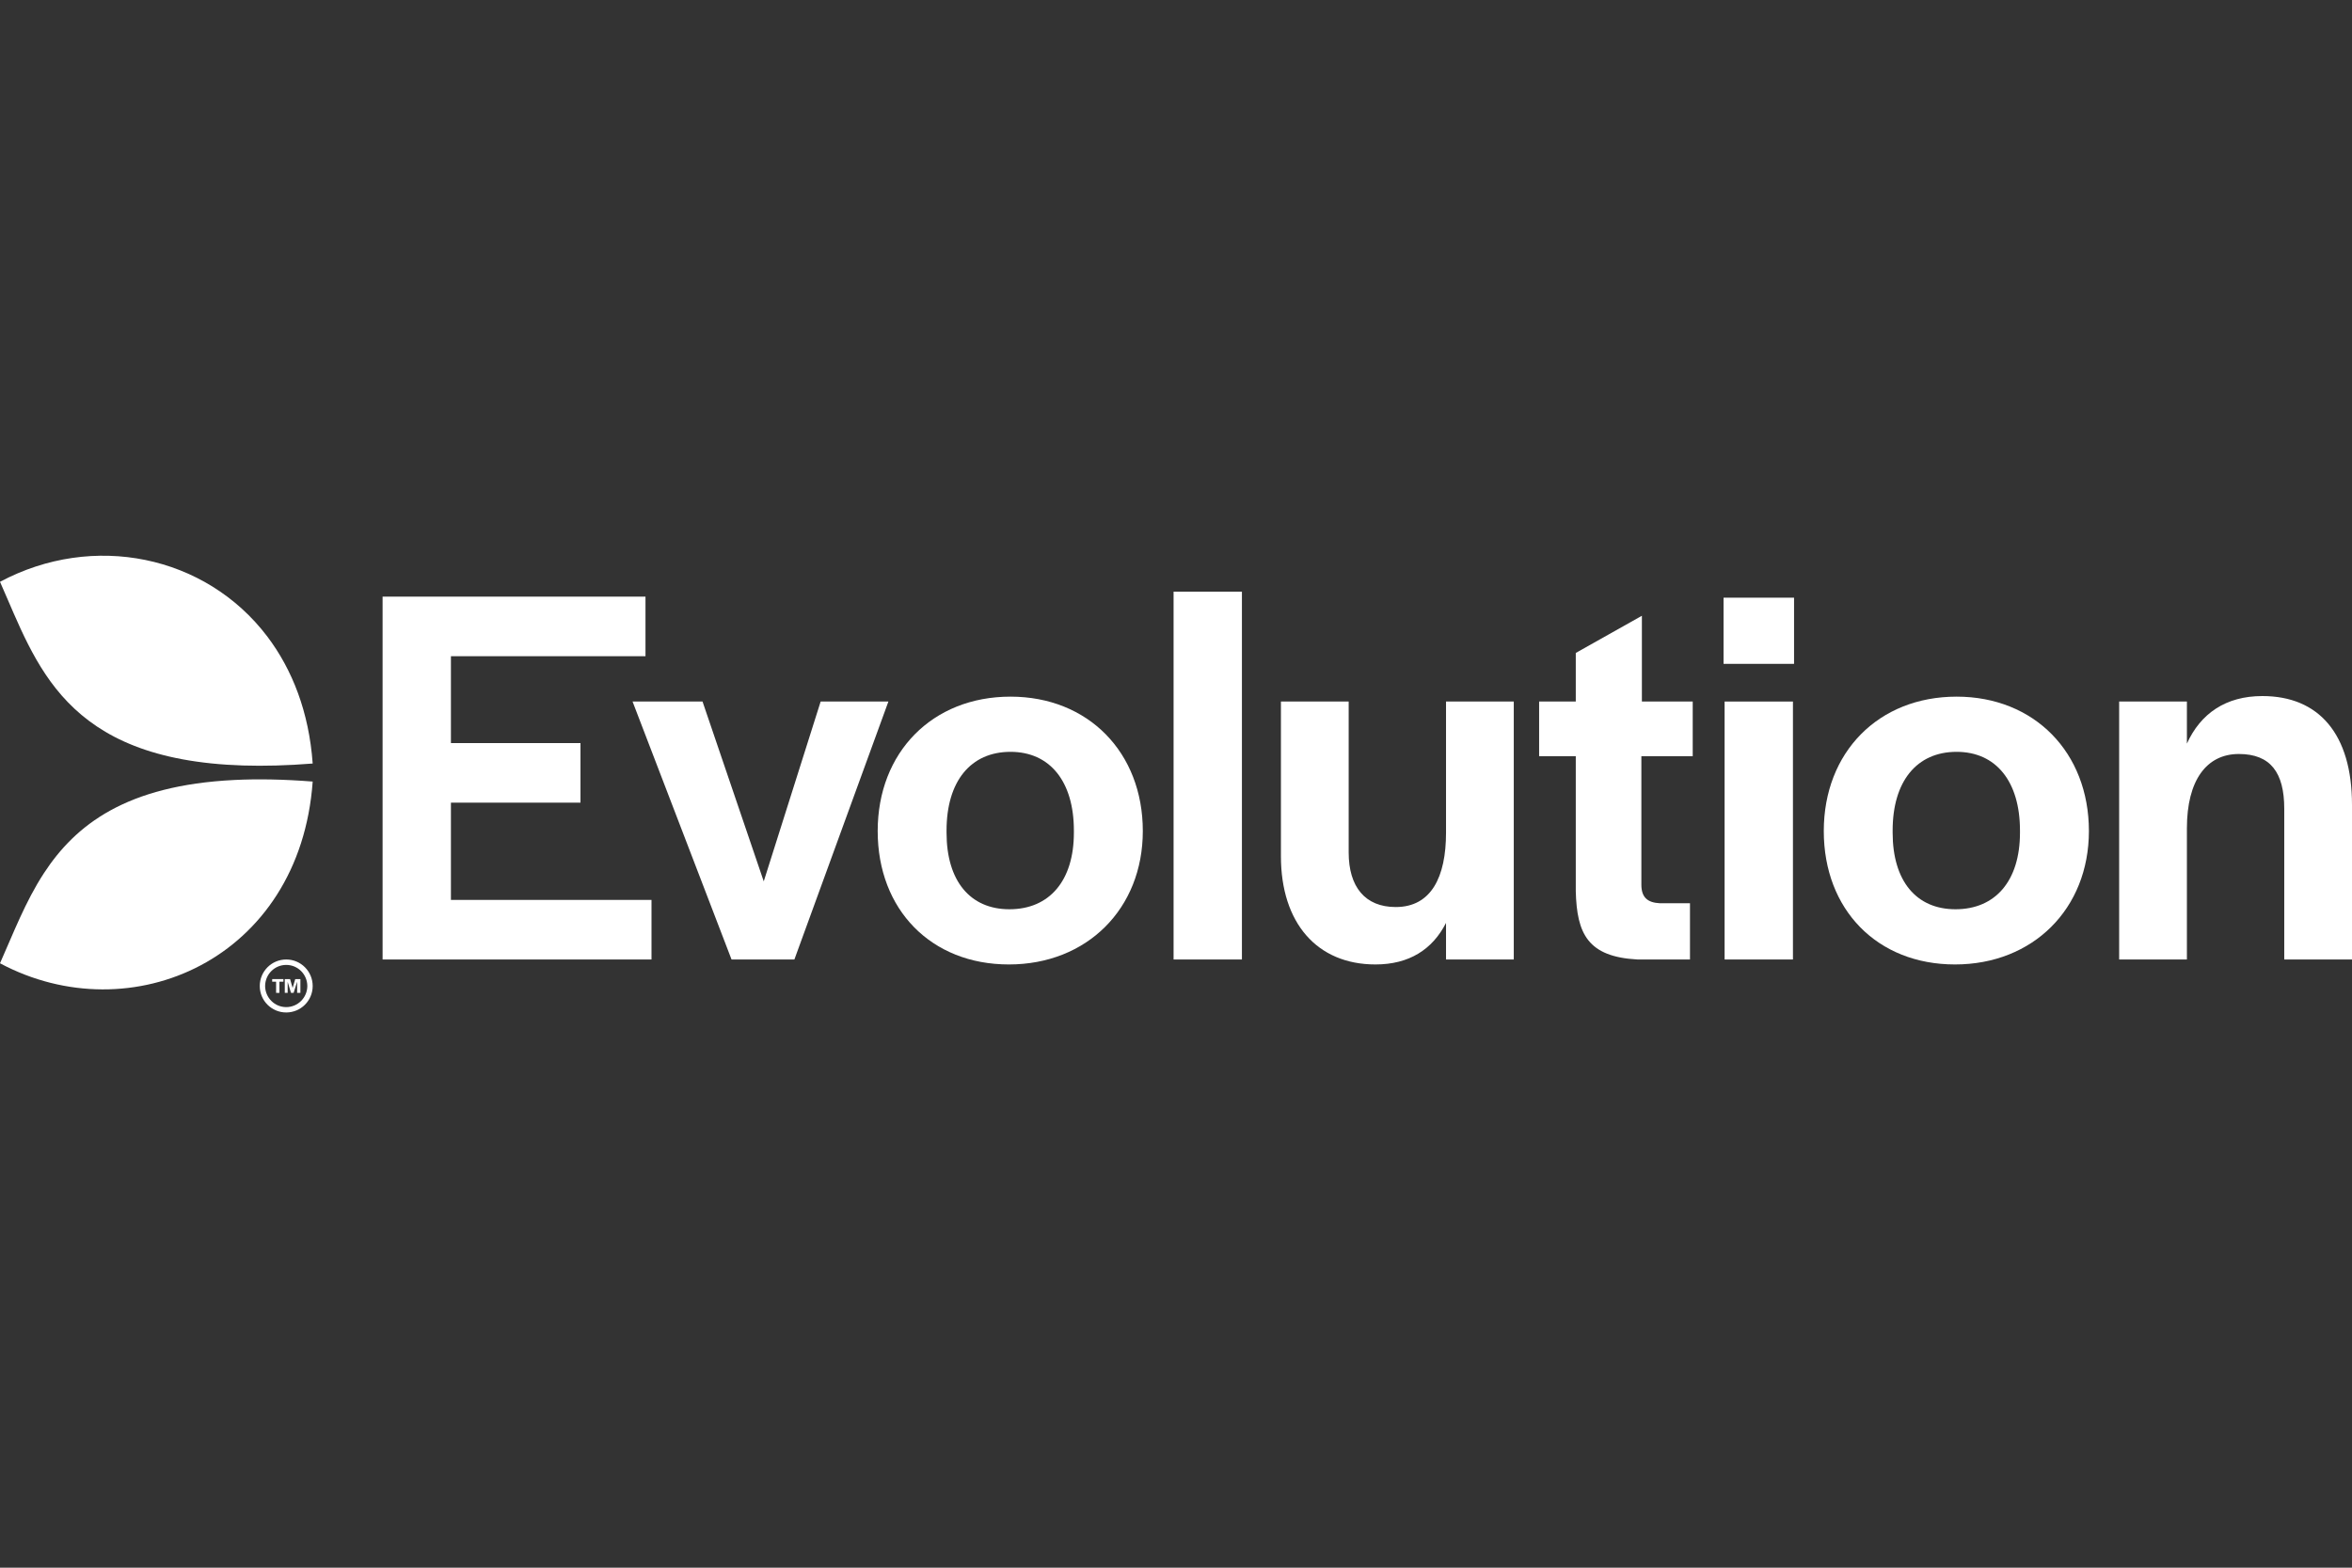 <svg xmlns="http://www.w3.org/2000/svg" fill="none" viewBox="0 0 36 24" height="24" width="36">
<rect x="0" y="0" width="36" height="24" fill="#333333" stroke="none"/>
<g clip-path="url(#clip0_1_2161)">
<path fill="white" d="M5.856 9.134H9.88V10.046H6.902V11.376H8.885V12.288H6.902V13.777H9.972V14.689H5.856V9.134Z"></path>
<path fill="white" d="M9.682 10.74H10.753L11.69 13.493L12.561 10.74H13.598L12.159 14.689H11.197L9.682 10.74Z"></path>
<path fill="white" d="M16.437 12.748V12.715C16.437 11.962 16.069 11.51 15.467 11.51C14.856 11.51 14.488 11.962 14.488 12.715V12.748C14.488 13.485 14.848 13.92 15.45 13.92C16.061 13.92 16.437 13.485 16.437 12.748ZM13.434 12.723C13.434 11.518 14.27 10.665 15.467 10.665C16.655 10.665 17.492 11.518 17.492 12.723C17.492 13.911 16.638 14.765 15.442 14.765C14.254 14.765 13.434 13.928 13.434 12.723Z"></path>
<path fill="white" d="M17.963 9.058H19.009V14.689H17.963V9.058Z"></path>
<path fill="white" d="M19.606 13.108V10.74H20.643V13.05C20.643 13.577 20.894 13.886 21.363 13.886C21.907 13.886 22.133 13.426 22.133 12.748V10.74H23.17V14.689H22.133V14.129C21.924 14.539 21.564 14.765 21.053 14.765C20.158 14.765 19.606 14.129 19.606 13.108Z"></path>
<path fill="white" d="M24.119 13.643V11.577H23.558V10.74H24.119V9.996L25.131 9.427V10.74H25.909V11.577H25.123V13.543C25.123 13.736 25.215 13.819 25.407 13.828H25.867V14.689H25.064C24.303 14.648 24.135 14.296 24.119 13.643Z"></path>
<path fill="white" d="M26.397 10.74H27.443V14.689H26.397V10.74ZM26.381 9.15H27.46V10.163H26.381V9.15Z"></path>
<path fill="white" d="M30.918 12.748V12.715C30.918 11.962 30.55 11.51 29.948 11.51C29.337 11.51 28.969 11.962 28.969 12.715V12.748C28.969 13.485 29.329 13.92 29.931 13.92C30.542 13.92 30.918 13.485 30.918 12.748ZM27.915 12.723C27.915 11.518 28.751 10.665 29.948 10.665C31.136 10.665 31.973 11.518 31.973 12.723C31.973 13.911 31.119 14.765 29.923 14.765C28.735 14.765 27.915 13.928 27.915 12.723Z"></path>
<path fill="white" d="M32.436 10.74H33.473V11.384C33.682 10.924 34.067 10.656 34.628 10.656C35.49 10.656 36 11.234 36 12.322V14.689H34.963V12.38C34.963 11.828 34.753 11.543 34.268 11.543C33.774 11.543 33.473 11.945 33.473 12.681V14.689H32.436V10.74Z"></path>
<path fill="white" d="M4.091 9.744C3.146 8.498 1.425 8.146 0 8.907C0.557 10.161 0.974 11.632 3.72 11.719C4.042 11.729 4.396 11.72 4.786 11.689C4.73 10.903 4.474 10.25 4.091 9.744Z"></path>
<path fill="white" d="M3.584 11.941C1.933 12.023 1.157 12.625 0.672 13.368C0.387 13.805 0.203 14.291 0 14.747C2.004 15.817 4.591 14.689 4.786 11.965C4.34 11.93 3.942 11.923 3.584 11.941Z"></path>
<path fill="white" d="M4.381 14.689C4.157 14.689 3.976 14.871 3.976 15.095C3.976 15.319 4.157 15.5 4.381 15.5C4.605 15.5 4.786 15.319 4.786 15.095C4.786 14.871 4.605 14.689 4.381 14.689ZM4.381 15.418C4.203 15.418 4.059 15.273 4.058 15.095C4.059 14.916 4.203 14.772 4.381 14.772C4.559 14.772 4.703 14.916 4.704 15.095C4.703 15.273 4.559 15.418 4.381 15.418Z"></path>
<path fill="white" d="M4.226 15.029H4.166V14.989H4.338V15.029H4.277V15.2H4.226V15.029Z"></path>
<path fill="white" d="M4.359 14.989H4.44L4.479 15.124L4.519 14.989H4.598V15.2H4.548V15.03L4.494 15.2H4.454L4.403 15.031V15.2H4.359V14.989Z"></path>
</g>
<defs>
<clipPath id="clip0_1_2161">
<rect fill="white" height="24" width="36"></rect>
</clipPath>
</defs>
</svg>
